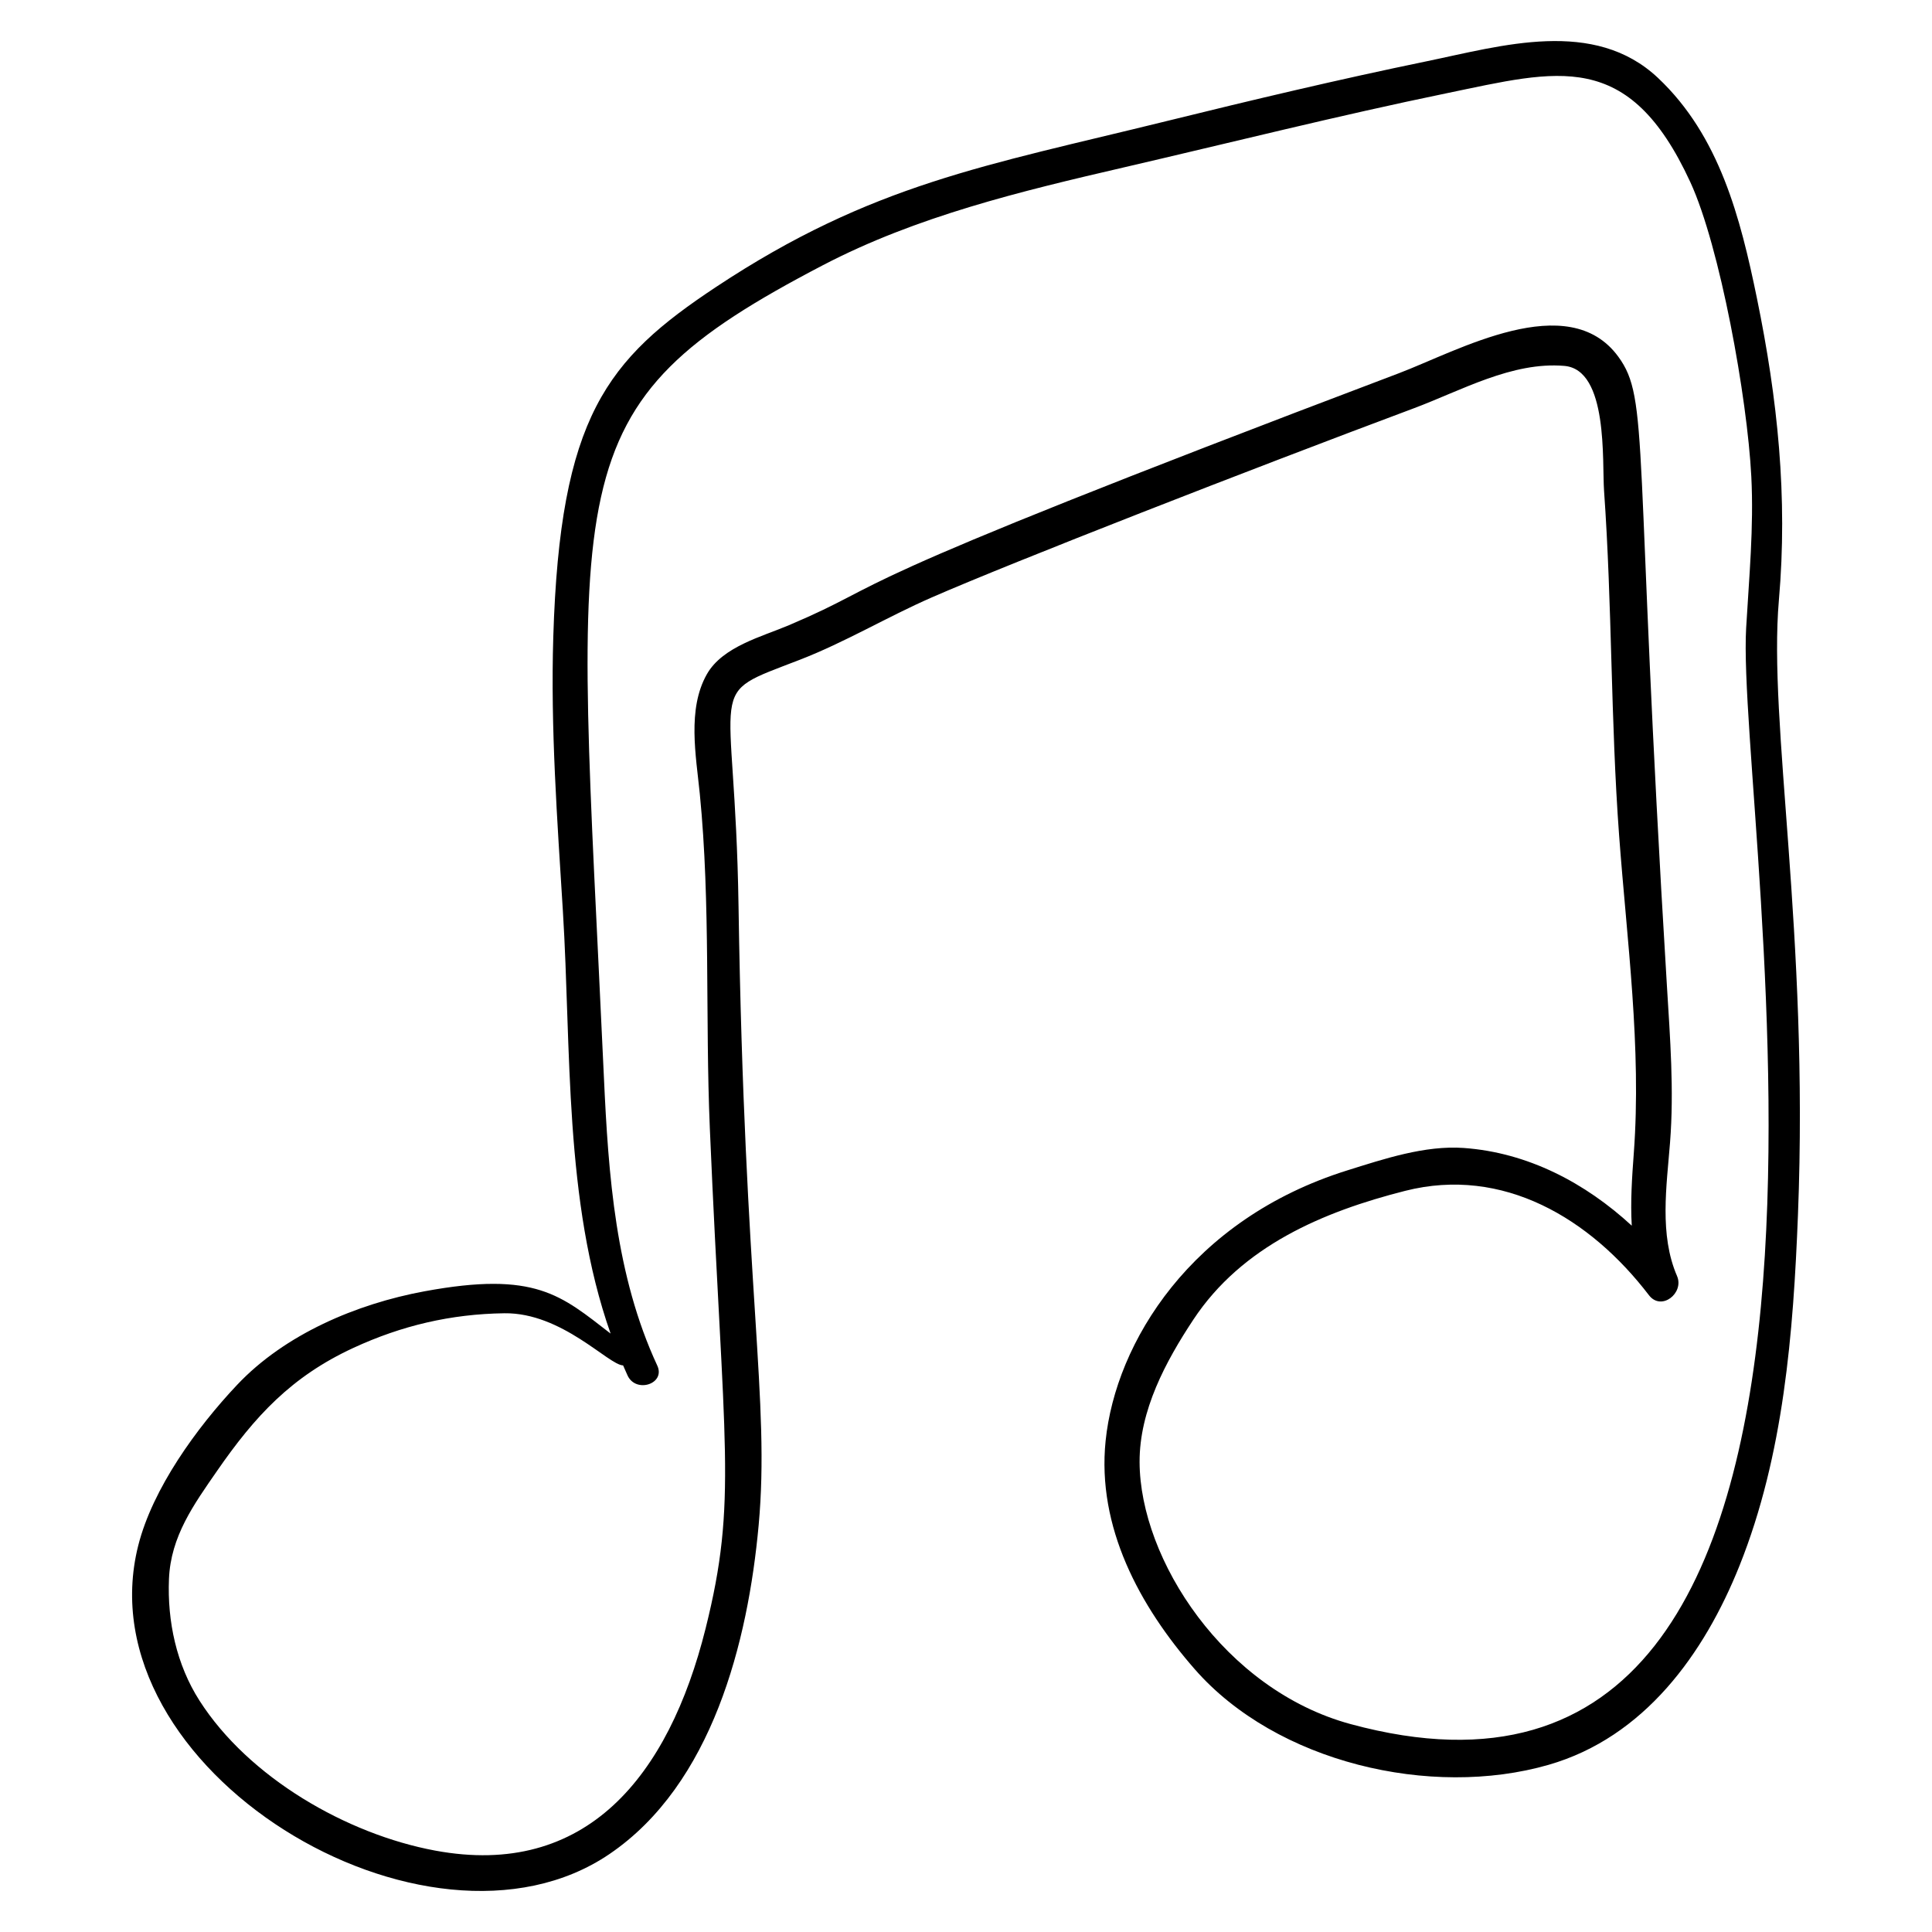 <?xml version="1.0" encoding="UTF-8"?>
<!-- Uploaded to: SVG Find, www.svgrepo.com, Generator: SVG Find Mixer Tools -->
<svg fill="#000000" width="800px" height="800px" version="1.1" viewBox="144 144 512 512" xmlns="http://www.w3.org/2000/svg">
 <path d="m256.43 486.22c-17.926 3.324-36.906 11.34-49.598 24.789-10.711 11.352-22.375 27.449-26.191 42.547-14.977 59.281 76.594 114.54 124.84 81.809 27.285-18.512 36.758-56.32 39.57-87.168 3.031-33.242-3.758-61.055-5.332-164.09-0.938-61.391-9.641-55.246 16.262-65.27 11.949-4.625 23.137-11.348 34.898-16.492 21.363-9.34 84.367-33.918 127.78-50.137 12.617-4.715 26.066-12.41 39.902-11.242 11.711 0.988 9.98 25.359 10.531 33.129 2.16 30.41 1.738 60.938 3.992 91.344 2.07 27.922 5.969 56.188 3.887 84.188-0.473 6.356-0.914 12.828-0.539 19.191-12.309-11.34-27.52-19.375-44.512-20.594-10.312-0.738-21.18 2.91-30.887 5.945-41.387 12.945-61.379 45.648-64.035 71.676-2.332 22.848 8.965 43.758 23.633 60.523 21.629 24.715 62.562 34.309 93.75 25.332 25.359-7.301 41.238-29.371 50.613-52.793 11.73-29.309 14.258-61.742 15.484-92.969 2.934-74.754-7.906-130.15-5.055-162.88 2.387-27.391-0.324-53.27-5.832-80.086-4.363-21.238-9.895-42.93-26.172-58.293-16.957-16.004-41.449-8.543-61.398-4.426-23.16 4.777-45.957 10.188-68.926 15.852-47.781 11.785-78.039 16.602-119.3 43.922-29.023 19.215-41.387 34.406-43.168 92.746-0.742 24.238 1.047 48.488 2.543 72.66 2.262 36.535 0.246 76.805 12.648 111.98-13.082-10.082-19.797-16.684-49.387-11.191zm52.695 19.617c0.391 0.898 0.777 1.797 1.188 2.684 2.219 4.801 10.125 2.227 7.871-2.629-11.078-23.859-12.953-50.449-14.141-76.367-7.356-160.65-14.055-177.63 58.012-215.23 24.887-12.984 52.52-19.617 79.695-25.914 28.59-6.629 56.898-13.742 85.637-19.672 29.469-6.082 48.195-11.961 64.57 23.566 7.859 17.055 15.09 57.117 16.156 77.984 0.691 13.488-0.594 26.754-1.367 40.191-2.91 50.605 48.273 331.98-104.83 290.45-33.418-9.066-55.812-43.637-55.914-69.426-0.055-13.691 6.918-26.676 14.258-37.773 12.883-19.477 34.348-28.59 56.121-34.113 25.977-6.59 49.066 7.34 64.605 27.652 3.297 4.309 9.398-0.578 7.445-5.086-4.738-10.953-2.754-23.844-1.852-35.379 1.09-13.898 0.012-27.68-0.832-41.57-8.777-143.95-4.559-155.31-12.887-166.69-13.293-18.164-42.617-1.484-58.117 4.387-158.2 59.887-131.7 54.043-161.65 66.777-7.129 3.031-17.594 5.652-21.758 12.984-5.269 9.273-2.875 21.66-1.879 31.727 2.891 29.227 1.406 59.281 2.66 88.66 3.648 85.355 7.383 98.477-1.133 132.55-9.789 39.148-31.668 66.25-71.652 58.828-23.488-4.359-49.406-19.352-62.453-39.73-6.121-9.566-8.562-21.039-8.098-32.266 0.469-11.301 6.582-19.723 12.738-28.621 10.051-14.527 19.707-25.004 36.105-32.594 12.777-5.914 25.859-9 40.047-9.191 15.297-0.195 27.594 13.719 31.449 13.816z"/>
</svg>